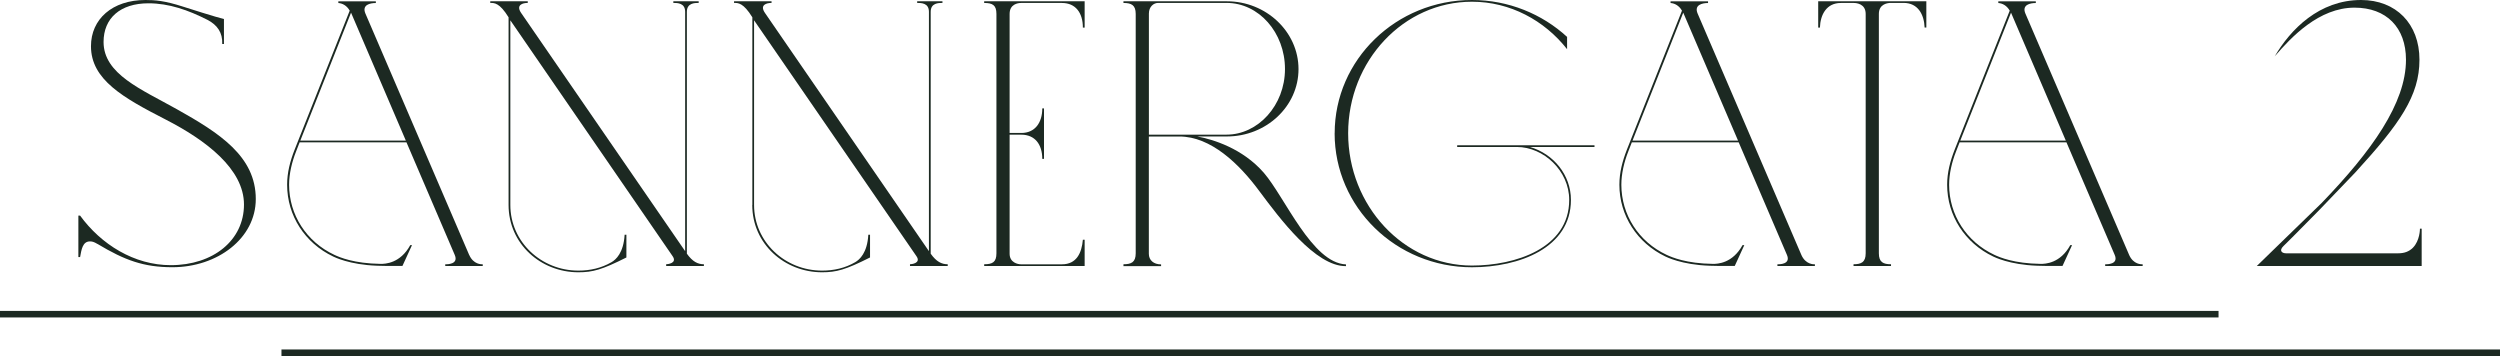 <svg width="350" height="50" viewBox="0 0 350 50" fill="none" xmlns="http://www.w3.org/2000/svg">
<g clip-path="url(#clip0_4703_981)">
<path d="M13.652 34.159C13.121 33.838 12.873 33.797 12.591 33.797C11.558 33.797 11.406 34.948 11.213 35.992H10.972V30.184H11.213C14.141 34.206 18.776 37.123 23.901 37.123C29.879 37.123 34.157 33.617 34.157 28.639C34.157 23.66 28.832 19.625 23.177 16.728C17.247 13.684 12.736 11.154 12.736 6.47C12.736 2.676 15.725 0 20.367 0C21.648 0 23.012 0.08 25.671 0.943C26.105 1.091 30.534 2.489 31.353 2.663V6.156H31.112C31.181 4.57 30.417 3.486 29.039 2.777C26.353 1.412 23.653 0.462 20.794 0.462C16.827 0.462 14.499 2.556 14.499 5.875C14.499 10.378 19.775 12.493 24.762 15.29C30.692 18.615 35.81 21.867 35.81 27.862C35.81 33.369 30.437 37.411 24.142 37.411C20.119 37.411 17.481 36.447 13.652 34.152V34.159Z" fill="#1C2922"/>
<path d="M65.69 35.691C66.289 37.043 67.405 37.003 67.584 37.003V37.244H62.335V37.003C62.576 37.003 64.243 37.029 63.665 35.691L56.908 19.927H41.947L41.458 21.185C40.873 22.657 40.473 24.323 40.473 25.862C40.473 30.071 42.898 33.844 46.796 35.671C47.561 36.032 49.579 36.889 53.271 36.943C53.939 36.956 56.054 36.862 57.438 34.319H57.679L56.343 37.23C54.015 37.23 53.305 37.23 52.816 37.203C48.897 37.07 46.748 35.959 46.659 35.919C42.677 34.025 40.198 30.178 40.198 25.862C40.198 24.169 40.604 22.59 41.258 20.924L48.959 1.492C48.553 0.776 47.94 0.462 47.368 0.422V0.187H52.617V0.422C51.825 0.422 50.626 0.663 51.163 1.907L65.69 35.705V35.691ZM56.818 19.686L49.145 1.773L42.044 19.686H56.818Z" fill="#1C2922"/>
<path d="M71.2 28.699V2.422C69.933 0.368 69.196 0.408 68.638 0.408V0.174H73.886V0.408C73.149 0.408 72.192 0.703 72.97 1.827L95.921 35.163V1.653C95.921 0.408 94.832 0.408 94.267 0.408V0.174H97.815V0.408C97.27 0.408 96.162 0.408 96.162 1.653V35.517C96.968 36.641 97.691 36.996 98.545 36.996V37.237H93.262V36.996C93.441 36.996 94.853 36.862 94.171 35.872L71.448 2.844V28.699C71.448 33.864 75.78 37.886 80.974 37.886C82.627 37.886 84.204 37.525 85.609 36.708C86.222 36.354 87.297 35.41 87.448 32.867H87.696V36.046C84.273 37.765 82.992 38.12 80.974 38.12C75.725 38.12 71.2 34.152 71.2 28.692V28.699Z" fill="#1C2922"/>
<path d="M105.329 28.699V2.422C104.062 0.368 103.325 0.408 102.767 0.408V0.174H108.016V0.408C107.279 0.408 106.321 0.703 107.106 1.827L130.05 35.163V1.653C130.05 0.408 128.962 0.408 128.404 0.408V0.174H131.944V0.408C131.4 0.408 130.298 0.408 130.298 1.653V35.517C131.097 36.641 131.827 36.996 132.681 36.996V37.237H127.398V36.996C127.577 36.996 128.989 36.862 128.307 35.872L105.57 2.844V28.699C105.57 33.864 109.903 37.886 115.096 37.886C116.743 37.886 118.327 37.525 119.725 36.708C120.338 36.354 121.419 35.41 121.564 32.867H121.805V36.046C118.389 37.765 117.101 38.12 115.089 38.12C109.841 38.12 105.316 34.152 105.316 28.692L105.329 28.699Z" fill="#1C2922"/>
<path d="M137.785 37.237V36.996C138.942 36.996 139.5 36.708 139.5 35.464V1.947C139.5 0.703 138.942 0.415 137.785 0.415V0.181H151.85V3.861H151.602C151.602 1.793 150.582 0.415 148.674 0.415H142.937C142.496 0.415 141.346 0.589 141.346 1.947V18.615H142.992C144.886 18.615 145.919 17.197 145.919 15.176H146.16V22.242H145.919C145.919 20.214 144.886 18.856 142.992 18.856H141.346V35.524C141.346 36.768 142.503 37.003 142.937 37.003H148.674C150.727 37.003 151.443 35.403 151.602 33.563H151.85V37.243H137.785V37.237Z" fill="#1C2922"/>
<path d="M157.284 37.237V36.996C158.393 36.996 158.999 36.708 158.999 35.464V1.947C158.999 0.703 158.386 0.415 157.284 0.415V0.181H171.769C177.266 0.181 181.791 4.456 181.791 9.675C181.791 14.895 177.266 19.104 171.769 19.104H167.609C169.82 19.512 173.96 20.77 176.935 24.189C179.904 27.628 183.692 36.829 188.438 37.016V37.257C184.154 37.324 179.098 30.492 176.35 26.812C173.471 22.904 169.503 19.11 165.116 19.11H160.838V35.537C160.838 36.42 161.5 37.016 162.553 37.016V37.257H157.277L157.284 37.237ZM160.845 18.849H171.721C176.109 18.849 179.897 14.761 179.897 9.662C179.897 4.563 176.233 0.408 171.721 0.408H162.126C161.513 0.408 160.845 0.937 160.845 1.894V18.849Z" fill="#1C2922"/>
<path d="M186.854 18.655C186.854 8.344 195.464 0 206.078 0C211.203 0 215.9 1.961 219.392 5.166V6.885C216.217 2.844 211.396 0.241 206.078 0.241C196.497 0.241 188.741 8.518 188.741 18.655C188.741 28.793 196.497 37.177 206.078 37.177C212.112 37.177 219.689 34.768 219.689 27.989C219.689 23.901 216.1 20.576 212.36 20.576H204.005V20.335H223.229V20.576H214.192C217.491 21.532 219.93 24.497 219.93 27.989C219.93 34.701 212.684 37.417 206.071 37.417C195.457 37.417 186.847 29.04 186.847 18.662L186.854 18.655Z" fill="#1C2922"/>
<path d="M252.192 35.691C252.791 37.043 253.907 37.003 254.086 37.003V37.244H248.838V37.003C249.086 37.003 250.746 37.029 250.174 35.691L243.417 19.927H228.456L227.967 21.185C227.382 22.657 226.989 24.323 226.989 25.862C226.989 30.071 229.414 33.844 233.312 35.671C234.077 36.032 236.095 36.889 239.787 36.943C240.455 36.956 242.57 36.862 243.954 34.319H244.202L242.866 37.23C240.538 37.23 239.821 37.23 239.339 37.203C235.413 37.07 233.271 35.959 233.175 35.919C229.2 34.025 226.714 30.178 226.714 25.862C226.714 24.169 227.127 22.59 227.775 20.924L235.475 1.492C235.062 0.776 234.456 0.462 233.877 0.422V0.187H239.126V0.422C238.341 0.422 237.135 0.663 237.672 1.907L252.199 35.705L252.192 35.691ZM243.327 19.686L235.654 1.773L228.553 19.686H243.327Z" fill="#1C2922"/>
<path d="M259.493 37.237V36.996C260.582 36.996 261.195 36.708 261.195 35.464V1.947C261.195 0.535 259.914 0.415 259.542 0.415H257.716C255.726 0.415 254.851 2.027 254.789 3.861H254.548V0.174H269.687V3.854H269.446C269.377 2.027 268.51 0.408 266.519 0.408H264.694C264.329 0.408 263.041 0.529 263.041 1.94V35.464C263.041 36.708 263.654 36.996 264.742 36.996V37.237H259.493Z" fill="#1C2922"/>
<path d="M298.079 35.691C298.679 37.043 299.794 37.003 299.973 37.003V37.244H294.725V37.003C294.973 37.003 296.633 37.029 296.061 35.691L289.304 19.927H274.344L273.855 21.185C273.269 22.657 272.877 24.323 272.877 25.862C272.877 30.071 275.301 33.844 279.2 35.671C279.964 36.032 281.982 36.889 285.674 36.943C286.342 36.956 288.457 36.862 289.841 34.319H290.089L288.753 37.23C286.425 37.23 285.709 37.23 285.227 37.203C281.3 37.07 279.158 35.959 279.062 35.919C275.088 34.025 272.601 30.178 272.601 25.862C272.601 24.169 273.014 22.59 273.662 20.924L281.362 1.492C280.949 0.776 280.343 0.462 279.764 0.422V0.187H285.013V0.422C284.228 0.422 283.022 0.663 283.56 1.907L298.086 35.705L298.079 35.691ZM289.215 19.686L281.542 1.773L274.44 19.686H289.215Z" fill="#1C2922"/>
<path d="M315.953 37.237L325.052 28.398C332.016 21.171 336.837 14.466 336.837 8.364C336.837 3.847 334.089 1.071 329.632 1.071C324.659 1.071 320.788 5.186 318.46 7.889C320.671 4.115 324.687 0 330.549 0C335.439 0 338.724 3.326 338.724 8.364C338.724 13.403 335.99 17.317 329.756 24.129L324.687 29.415C323.034 31.067 321.388 32.787 319.686 34.447C319.004 35.109 319.493 35.464 320.051 35.464H335.735C336.596 35.464 337.264 35.223 337.808 34.681C338.793 33.677 338.793 32.071 338.793 32.018H339.034V37.237H315.953Z" fill="#1C2922"/>
<path d="M310.595 43.527H0V44.443H310.595V43.527Z" fill="#1C2922"/>
<path d="M350 48.927H39.405V49.843H350V48.927Z" fill="#1C2922"/>
</g>
<defs>
<clipPath id="clip0_4703_981">
<rect width="350" height="49.868" fill="white"/>
</clipPath>
</defs>
</svg>
